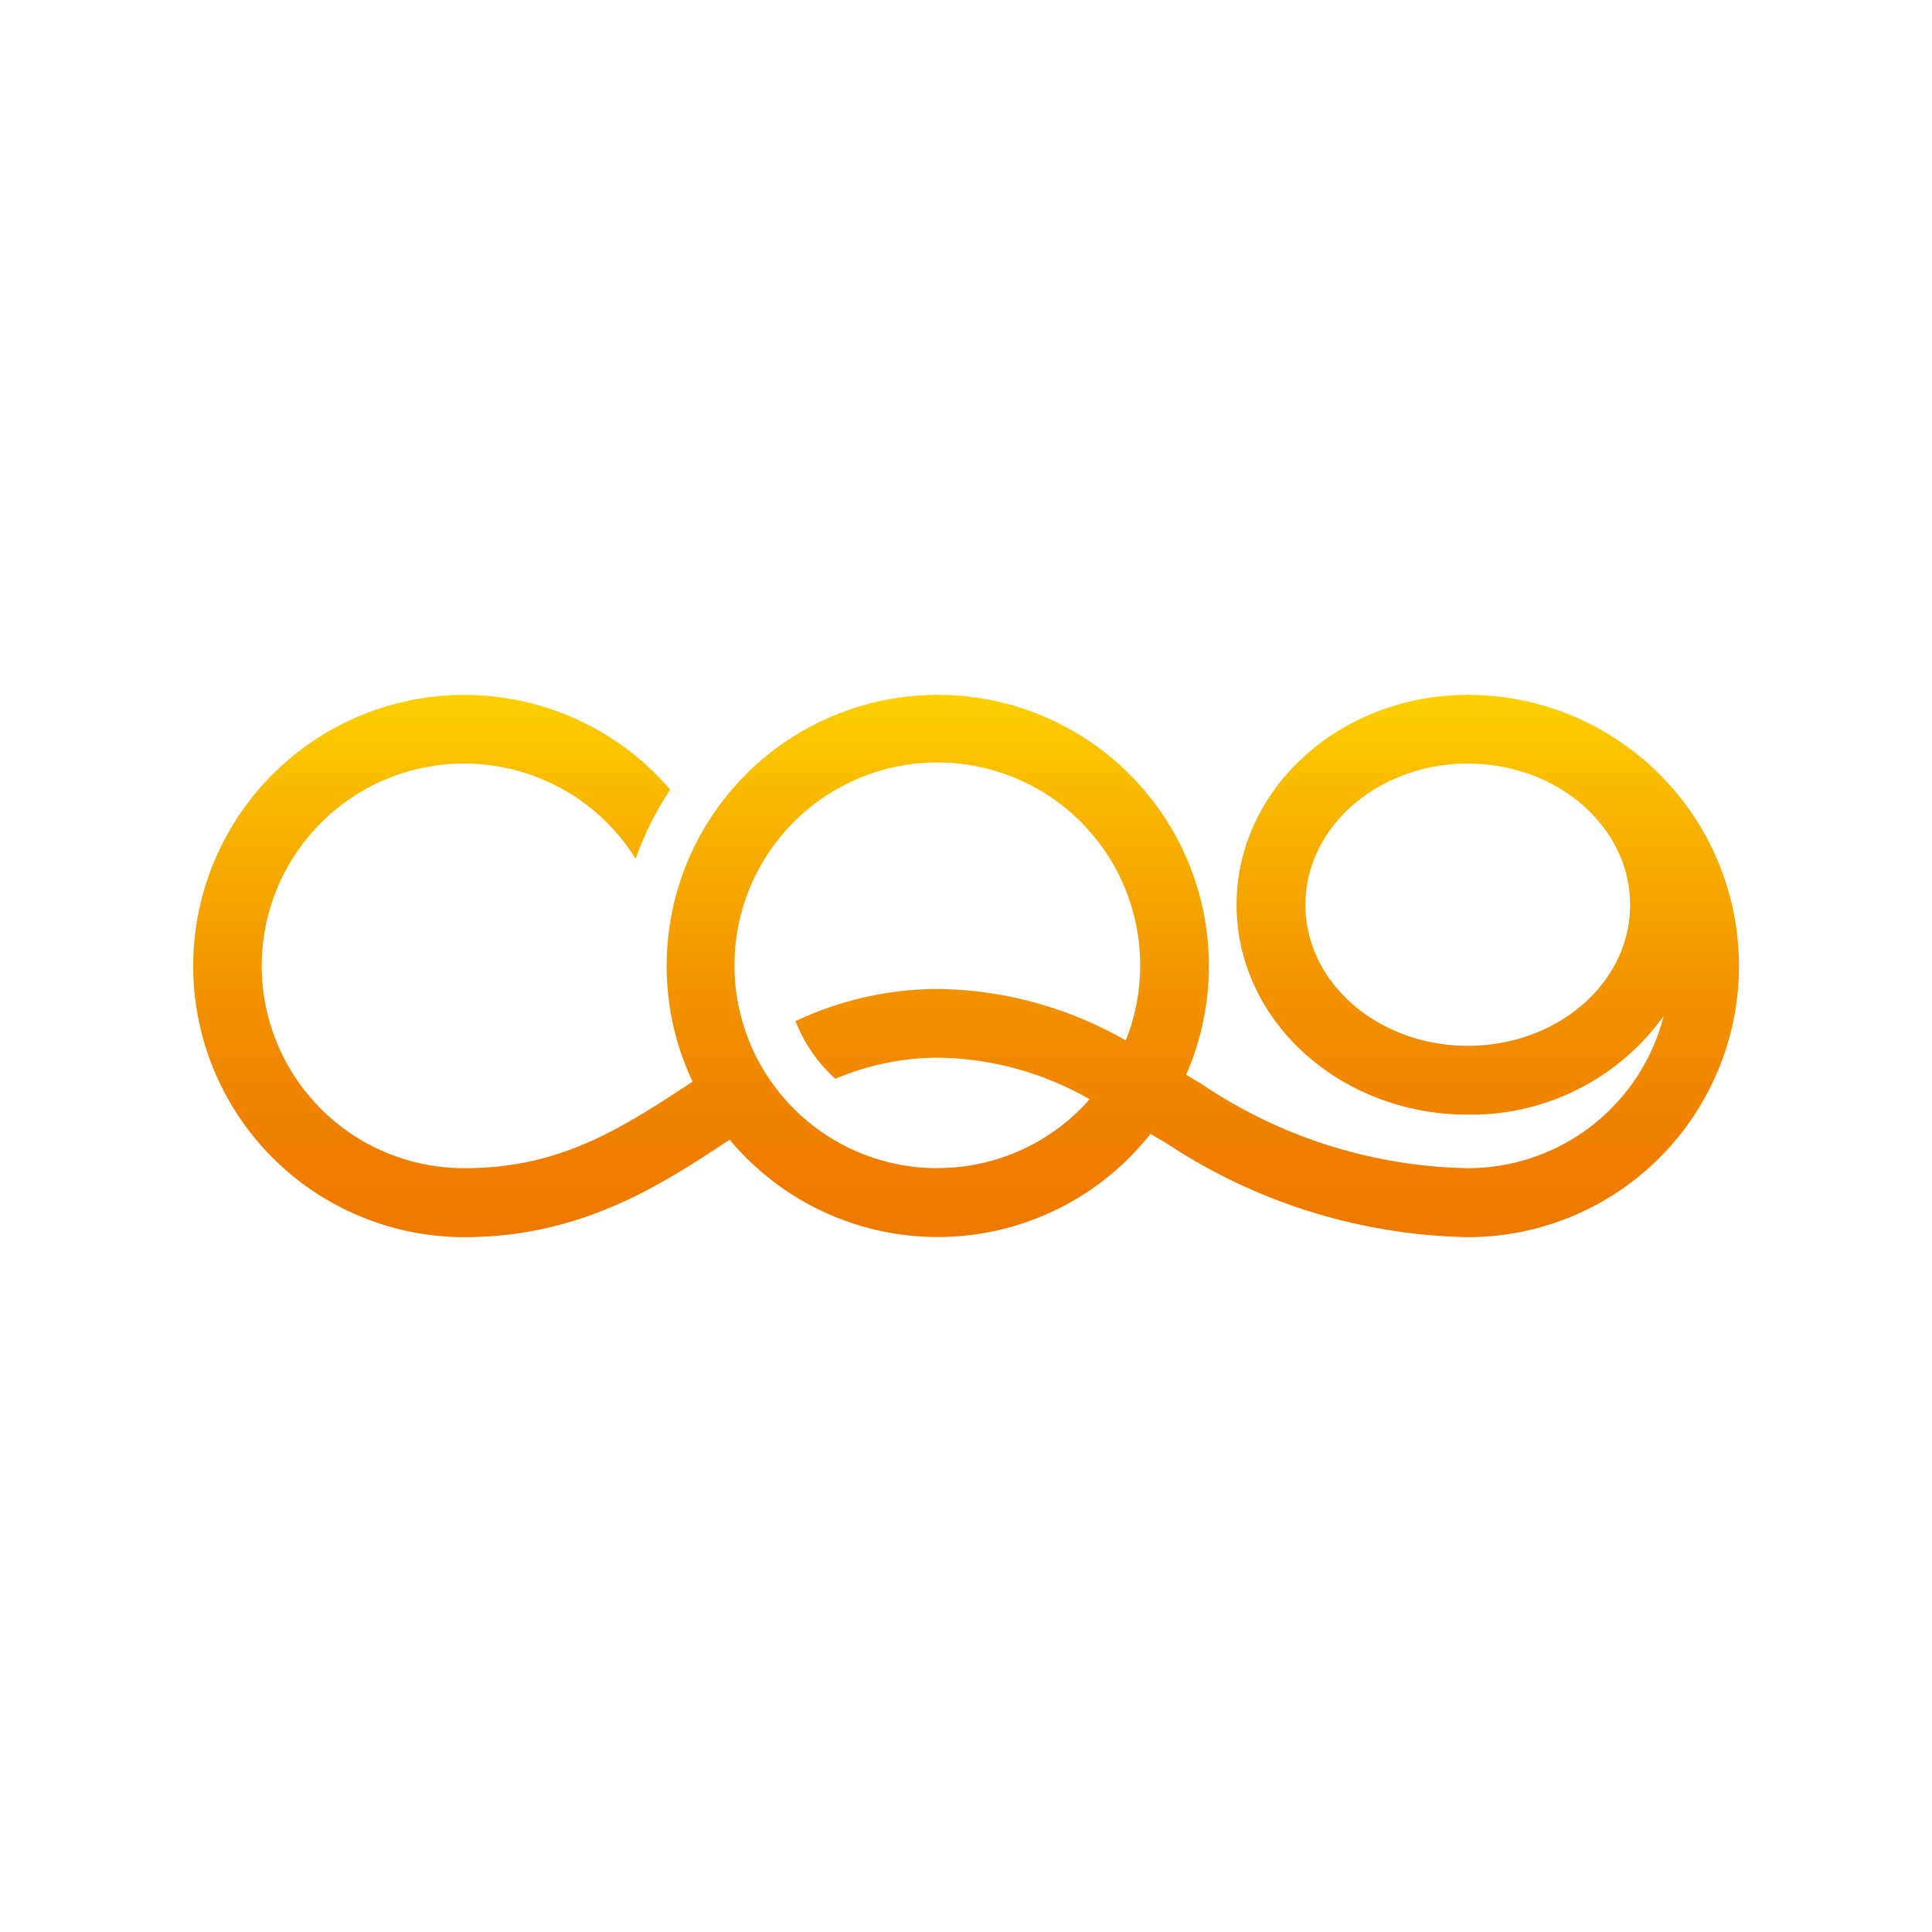 <svg xmlns="http://www.w3.org/2000/svg" xmlns:xlink="http://www.w3.org/1999/xlink" width="60" height="60" viewBox="0 0 60 60">
  <defs>
    <clipPath id="clip-path">
      <rect id="Rectangle_16" data-name="Rectangle 16" width="60" height="60"/>
    </clipPath>
    <linearGradient id="linear-gradient" x1="0.5" x2="0.5" y2="1" gradientUnits="objectBoundingBox">
      <stop offset="0" stop-color="#fdd000"/>
      <stop offset="0.26" stop-color="#f7b000"/>
      <stop offset="0.56" stop-color="#f29100"/>
      <stop offset="0.82" stop-color="#ef7f00"/>
      <stop offset="1" stop-color="#ee7800"/>
    </linearGradient>
  </defs>
  <g id="CQ9" clip-path="url(#clip-path)">
    <g id="footer_CQ9" clip-path="url(#clip-path)">
      <path id="Path_10" data-name="Path 10" d="M233.964,12.62c-3.965,0-7.18,2.919-7.18,6.52s3.214,6.517,7.18,6.517a7.363,7.363,0,0,0,6.082-3.059,6.274,6.274,0,0,1-6.082,4.722,15.254,15.254,0,0,1-8.3-2.637l-.448-.262a8.42,8.42,0,1,0-15.326.212l-.122.08c-2.122,1.394-4.021,2.612-6.962,2.607a6.283,6.283,0,1,1,5.316-9.611,9.883,9.883,0,0,1,1.072-2.147,8.42,8.42,0,1,0-6.394,13.9c3.581,0,6.043-1.573,8.141-2.961l.1-.066a8.417,8.417,0,0,0,13.07-.181l.471.277a17.558,17.558,0,0,0,9.383,2.931,8.421,8.421,0,1,0,0-16.842Zm0,10.9c-2.784,0-5.042-1.961-5.042-4.38s2.258-4.385,5.042-4.385,5.042,1.965,5.042,4.389S236.749,23.52,233.964,23.52Zm-16.463,3.8a6.3,6.3,0,1,1,5.842-3.967,12.021,12.021,0,0,0-5.791-1.6,10.444,10.444,0,0,0-4.466,1,4.743,4.743,0,0,0,1.236,1.792,8.2,8.2,0,0,1,3.23-.657,9.749,9.749,0,0,1,4.669,1.291,6.279,6.279,0,0,1-4.722,2.138Z" transform="translate(-188.381 8.959)" fill="url(#linear-gradient)"/>
    </g>
  </g>
</svg>
